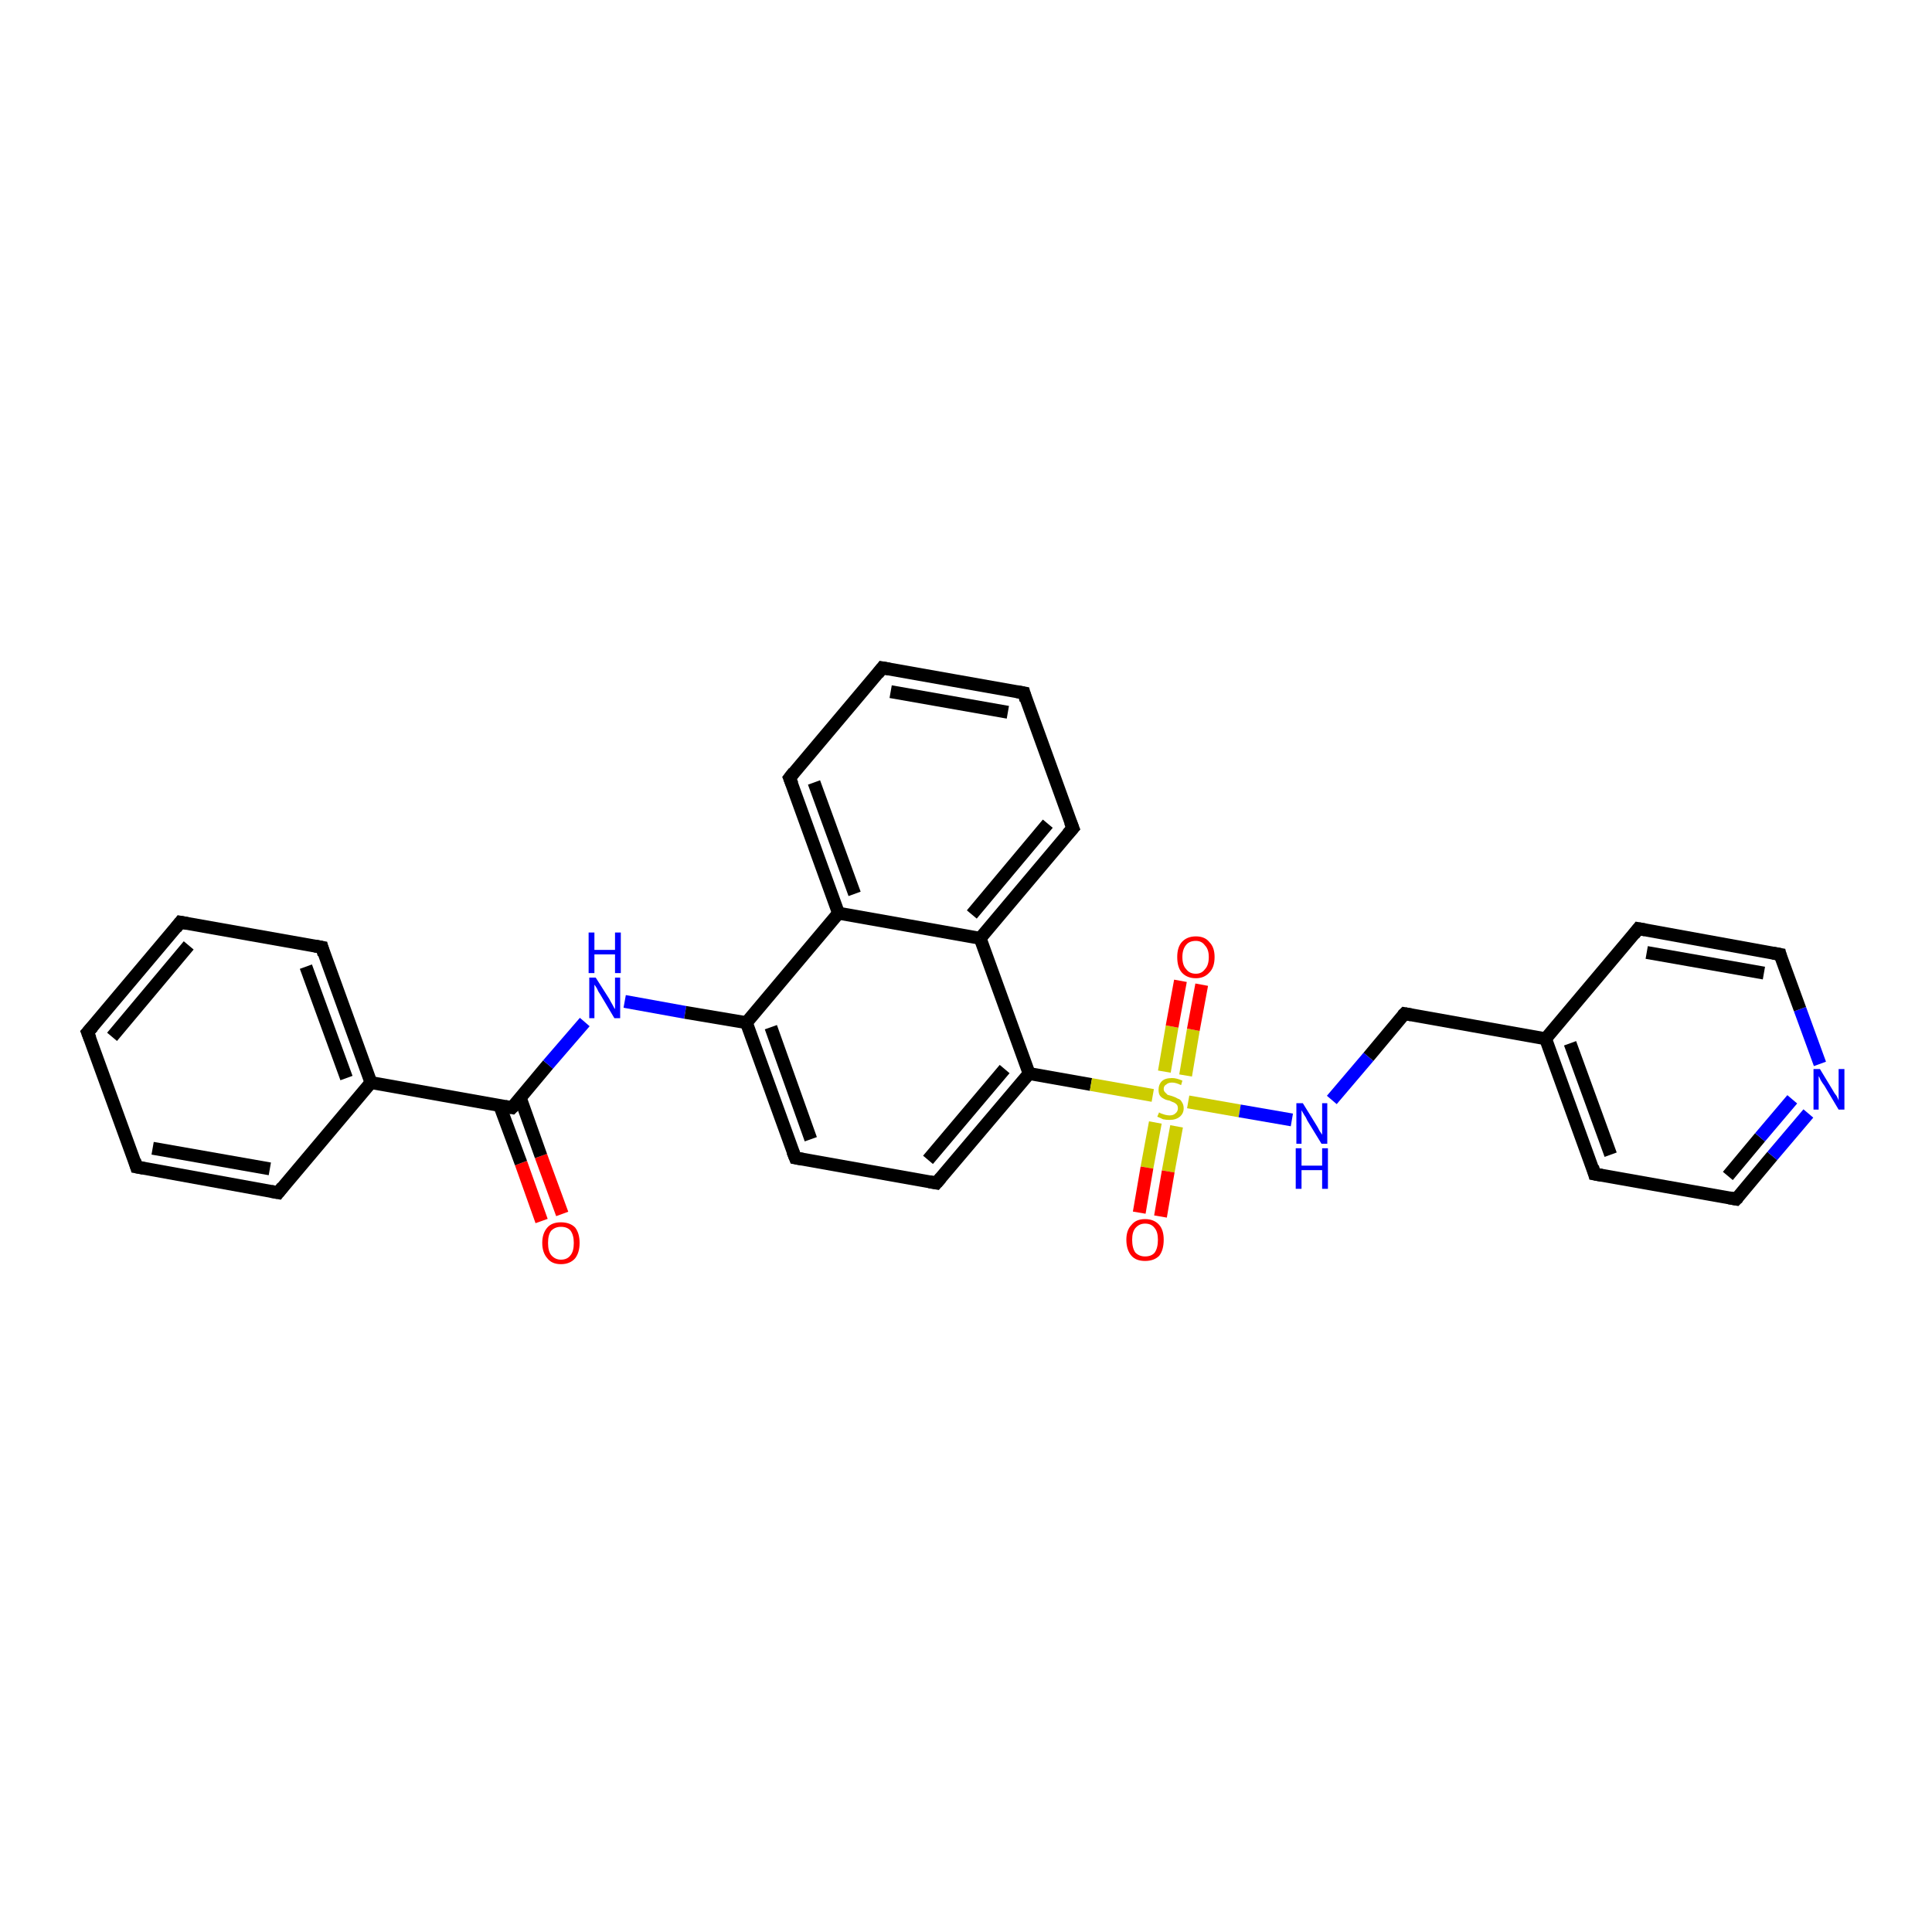 <?xml version='1.0' encoding='iso-8859-1'?>
<svg version='1.1' baseProfile='full'
              xmlns='http://www.w3.org/2000/svg'
                      xmlns:rdkit='http://www.rdkit.org/xml'
                      xmlns:xlink='http://www.w3.org/1999/xlink'
                  xml:space='preserve'
width='300px' height='300px' viewBox='0 0 300 300'>
<!-- END OF HEADER -->
<rect style='opacity:1.0;fill:#FFFFFF;stroke:none' width='300.0' height='300.0' x='0.0' y='0.0'> </rect>
<path class='bond-0 atom-0 atom-1' d='M 84.1,189.6 L 80.9,180.6' style='fill:none;fill-rule:evenodd;stroke:#FF0000;stroke-width:2.0px;stroke-linecap:butt;stroke-linejoin:miter;stroke-opacity:1' />
<path class='bond-0 atom-0 atom-1' d='M 80.9,180.6 L 77.6,171.7' style='fill:none;fill-rule:evenodd;stroke:#000000;stroke-width:2.0px;stroke-linecap:butt;stroke-linejoin:miter;stroke-opacity:1' />
<path class='bond-0 atom-0 atom-1' d='M 87.3,188.5 L 84.0,179.5' style='fill:none;fill-rule:evenodd;stroke:#FF0000;stroke-width:2.0px;stroke-linecap:butt;stroke-linejoin:miter;stroke-opacity:1' />
<path class='bond-0 atom-0 atom-1' d='M 84.0,179.5 L 80.8,170.5' style='fill:none;fill-rule:evenodd;stroke:#000000;stroke-width:2.0px;stroke-linecap:butt;stroke-linejoin:miter;stroke-opacity:1' />
<path class='bond-1 atom-1 atom-2' d='M 79.5,172.0 L 85.1,165.3' style='fill:none;fill-rule:evenodd;stroke:#000000;stroke-width:2.0px;stroke-linecap:butt;stroke-linejoin:miter;stroke-opacity:1' />
<path class='bond-1 atom-1 atom-2' d='M 85.1,165.3 L 90.8,158.7' style='fill:none;fill-rule:evenodd;stroke:#0000FF;stroke-width:2.0px;stroke-linecap:butt;stroke-linejoin:miter;stroke-opacity:1' />
<path class='bond-2 atom-2 atom-3' d='M 97.0,155.5 L 106.4,157.2' style='fill:none;fill-rule:evenodd;stroke:#0000FF;stroke-width:2.0px;stroke-linecap:butt;stroke-linejoin:miter;stroke-opacity:1' />
<path class='bond-2 atom-2 atom-3' d='M 106.4,157.2 L 115.9,158.8' style='fill:none;fill-rule:evenodd;stroke:#000000;stroke-width:2.0px;stroke-linecap:butt;stroke-linejoin:miter;stroke-opacity:1' />
<path class='bond-3 atom-3 atom-4' d='M 115.9,158.8 L 123.5,179.8' style='fill:none;fill-rule:evenodd;stroke:#000000;stroke-width:2.0px;stroke-linecap:butt;stroke-linejoin:miter;stroke-opacity:1' />
<path class='bond-3 atom-3 atom-4' d='M 119.7,159.5 L 125.9,176.9' style='fill:none;fill-rule:evenodd;stroke:#000000;stroke-width:2.0px;stroke-linecap:butt;stroke-linejoin:miter;stroke-opacity:1' />
<path class='bond-4 atom-4 atom-5' d='M 123.5,179.8 L 145.4,183.7' style='fill:none;fill-rule:evenodd;stroke:#000000;stroke-width:2.0px;stroke-linecap:butt;stroke-linejoin:miter;stroke-opacity:1' />
<path class='bond-5 atom-5 atom-6' d='M 145.4,183.7 L 159.8,166.7' style='fill:none;fill-rule:evenodd;stroke:#000000;stroke-width:2.0px;stroke-linecap:butt;stroke-linejoin:miter;stroke-opacity:1' />
<path class='bond-5 atom-5 atom-6' d='M 144.1,180.1 L 156.0,166.0' style='fill:none;fill-rule:evenodd;stroke:#000000;stroke-width:2.0px;stroke-linecap:butt;stroke-linejoin:miter;stroke-opacity:1' />
<path class='bond-6 atom-6 atom-7' d='M 159.8,166.7 L 152.2,145.7' style='fill:none;fill-rule:evenodd;stroke:#000000;stroke-width:2.0px;stroke-linecap:butt;stroke-linejoin:miter;stroke-opacity:1' />
<path class='bond-7 atom-7 atom-8' d='M 152.2,145.7 L 166.6,128.6' style='fill:none;fill-rule:evenodd;stroke:#000000;stroke-width:2.0px;stroke-linecap:butt;stroke-linejoin:miter;stroke-opacity:1' />
<path class='bond-7 atom-7 atom-8' d='M 150.9,142.0 L 162.7,127.9' style='fill:none;fill-rule:evenodd;stroke:#000000;stroke-width:2.0px;stroke-linecap:butt;stroke-linejoin:miter;stroke-opacity:1' />
<path class='bond-8 atom-8 atom-9' d='M 166.6,128.6 L 159.0,107.6' style='fill:none;fill-rule:evenodd;stroke:#000000;stroke-width:2.0px;stroke-linecap:butt;stroke-linejoin:miter;stroke-opacity:1' />
<path class='bond-9 atom-9 atom-10' d='M 159.0,107.6 L 137.0,103.7' style='fill:none;fill-rule:evenodd;stroke:#000000;stroke-width:2.0px;stroke-linecap:butt;stroke-linejoin:miter;stroke-opacity:1' />
<path class='bond-9 atom-9 atom-10' d='M 156.5,110.6 L 138.3,107.4' style='fill:none;fill-rule:evenodd;stroke:#000000;stroke-width:2.0px;stroke-linecap:butt;stroke-linejoin:miter;stroke-opacity:1' />
<path class='bond-10 atom-10 atom-11' d='M 137.0,103.7 L 122.6,120.8' style='fill:none;fill-rule:evenodd;stroke:#000000;stroke-width:2.0px;stroke-linecap:butt;stroke-linejoin:miter;stroke-opacity:1' />
<path class='bond-11 atom-11 atom-12' d='M 122.6,120.8 L 130.2,141.8' style='fill:none;fill-rule:evenodd;stroke:#000000;stroke-width:2.0px;stroke-linecap:butt;stroke-linejoin:miter;stroke-opacity:1' />
<path class='bond-11 atom-11 atom-12' d='M 126.4,121.5 L 132.7,138.8' style='fill:none;fill-rule:evenodd;stroke:#000000;stroke-width:2.0px;stroke-linecap:butt;stroke-linejoin:miter;stroke-opacity:1' />
<path class='bond-12 atom-6 atom-13' d='M 159.8,166.7 L 169.4,168.4' style='fill:none;fill-rule:evenodd;stroke:#000000;stroke-width:2.0px;stroke-linecap:butt;stroke-linejoin:miter;stroke-opacity:1' />
<path class='bond-12 atom-6 atom-13' d='M 169.4,168.4 L 179.0,170.1' style='fill:none;fill-rule:evenodd;stroke:#CCCC00;stroke-width:2.0px;stroke-linecap:butt;stroke-linejoin:miter;stroke-opacity:1' />
<path class='bond-13 atom-13 atom-14' d='M 179.4,174.3 L 178.1,181.3' style='fill:none;fill-rule:evenodd;stroke:#CCCC00;stroke-width:2.0px;stroke-linecap:butt;stroke-linejoin:miter;stroke-opacity:1' />
<path class='bond-13 atom-13 atom-14' d='M 178.1,181.3 L 176.9,188.3' style='fill:none;fill-rule:evenodd;stroke:#FF0000;stroke-width:2.0px;stroke-linecap:butt;stroke-linejoin:miter;stroke-opacity:1' />
<path class='bond-13 atom-13 atom-14' d='M 182.7,174.9 L 181.4,181.9' style='fill:none;fill-rule:evenodd;stroke:#CCCC00;stroke-width:2.0px;stroke-linecap:butt;stroke-linejoin:miter;stroke-opacity:1' />
<path class='bond-13 atom-13 atom-14' d='M 181.4,181.9 L 180.2,188.9' style='fill:none;fill-rule:evenodd;stroke:#FF0000;stroke-width:2.0px;stroke-linecap:butt;stroke-linejoin:miter;stroke-opacity:1' />
<path class='bond-14 atom-13 atom-15' d='M 184.1,167.0 L 185.3,159.9' style='fill:none;fill-rule:evenodd;stroke:#CCCC00;stroke-width:2.0px;stroke-linecap:butt;stroke-linejoin:miter;stroke-opacity:1' />
<path class='bond-14 atom-13 atom-15' d='M 185.3,159.9 L 186.6,152.9' style='fill:none;fill-rule:evenodd;stroke:#FF0000;stroke-width:2.0px;stroke-linecap:butt;stroke-linejoin:miter;stroke-opacity:1' />
<path class='bond-14 atom-13 atom-15' d='M 180.8,166.4 L 182.0,159.4' style='fill:none;fill-rule:evenodd;stroke:#CCCC00;stroke-width:2.0px;stroke-linecap:butt;stroke-linejoin:miter;stroke-opacity:1' />
<path class='bond-14 atom-13 atom-15' d='M 182.0,159.4 L 183.3,152.3' style='fill:none;fill-rule:evenodd;stroke:#FF0000;stroke-width:2.0px;stroke-linecap:butt;stroke-linejoin:miter;stroke-opacity:1' />
<path class='bond-15 atom-13 atom-16' d='M 184.5,171.1 L 192.5,172.5' style='fill:none;fill-rule:evenodd;stroke:#CCCC00;stroke-width:2.0px;stroke-linecap:butt;stroke-linejoin:miter;stroke-opacity:1' />
<path class='bond-15 atom-13 atom-16' d='M 192.5,172.5 L 200.6,173.9' style='fill:none;fill-rule:evenodd;stroke:#0000FF;stroke-width:2.0px;stroke-linecap:butt;stroke-linejoin:miter;stroke-opacity:1' />
<path class='bond-16 atom-16 atom-17' d='M 206.8,170.8 L 212.5,164.1' style='fill:none;fill-rule:evenodd;stroke:#0000FF;stroke-width:2.0px;stroke-linecap:butt;stroke-linejoin:miter;stroke-opacity:1' />
<path class='bond-16 atom-16 atom-17' d='M 212.5,164.1 L 218.1,157.4' style='fill:none;fill-rule:evenodd;stroke:#000000;stroke-width:2.0px;stroke-linecap:butt;stroke-linejoin:miter;stroke-opacity:1' />
<path class='bond-17 atom-17 atom-18' d='M 218.1,157.4 L 240.0,161.3' style='fill:none;fill-rule:evenodd;stroke:#000000;stroke-width:2.0px;stroke-linecap:butt;stroke-linejoin:miter;stroke-opacity:1' />
<path class='bond-18 atom-18 atom-19' d='M 240.0,161.3 L 247.6,182.3' style='fill:none;fill-rule:evenodd;stroke:#000000;stroke-width:2.0px;stroke-linecap:butt;stroke-linejoin:miter;stroke-opacity:1' />
<path class='bond-18 atom-18 atom-19' d='M 243.8,162.0 L 250.1,179.3' style='fill:none;fill-rule:evenodd;stroke:#000000;stroke-width:2.0px;stroke-linecap:butt;stroke-linejoin:miter;stroke-opacity:1' />
<path class='bond-19 atom-19 atom-20' d='M 247.6,182.3 L 269.6,186.2' style='fill:none;fill-rule:evenodd;stroke:#000000;stroke-width:2.0px;stroke-linecap:butt;stroke-linejoin:miter;stroke-opacity:1' />
<path class='bond-20 atom-20 atom-21' d='M 269.6,186.2 L 275.2,179.5' style='fill:none;fill-rule:evenodd;stroke:#000000;stroke-width:2.0px;stroke-linecap:butt;stroke-linejoin:miter;stroke-opacity:1' />
<path class='bond-20 atom-20 atom-21' d='M 275.2,179.5 L 280.8,172.9' style='fill:none;fill-rule:evenodd;stroke:#0000FF;stroke-width:2.0px;stroke-linecap:butt;stroke-linejoin:miter;stroke-opacity:1' />
<path class='bond-20 atom-20 atom-21' d='M 268.3,182.6 L 273.3,176.6' style='fill:none;fill-rule:evenodd;stroke:#000000;stroke-width:2.0px;stroke-linecap:butt;stroke-linejoin:miter;stroke-opacity:1' />
<path class='bond-20 atom-20 atom-21' d='M 273.3,176.6 L 278.3,170.7' style='fill:none;fill-rule:evenodd;stroke:#0000FF;stroke-width:2.0px;stroke-linecap:butt;stroke-linejoin:miter;stroke-opacity:1' />
<path class='bond-21 atom-21 atom-22' d='M 282.6,165.2 L 279.5,156.7' style='fill:none;fill-rule:evenodd;stroke:#0000FF;stroke-width:2.0px;stroke-linecap:butt;stroke-linejoin:miter;stroke-opacity:1' />
<path class='bond-21 atom-21 atom-22' d='M 279.5,156.7 L 276.4,148.2' style='fill:none;fill-rule:evenodd;stroke:#000000;stroke-width:2.0px;stroke-linecap:butt;stroke-linejoin:miter;stroke-opacity:1' />
<path class='bond-22 atom-22 atom-23' d='M 276.4,148.2 L 254.4,144.2' style='fill:none;fill-rule:evenodd;stroke:#000000;stroke-width:2.0px;stroke-linecap:butt;stroke-linejoin:miter;stroke-opacity:1' />
<path class='bond-22 atom-22 atom-23' d='M 273.9,151.1 L 255.7,147.9' style='fill:none;fill-rule:evenodd;stroke:#000000;stroke-width:2.0px;stroke-linecap:butt;stroke-linejoin:miter;stroke-opacity:1' />
<path class='bond-23 atom-1 atom-24' d='M 79.5,172.0 L 57.6,168.1' style='fill:none;fill-rule:evenodd;stroke:#000000;stroke-width:2.0px;stroke-linecap:butt;stroke-linejoin:miter;stroke-opacity:1' />
<path class='bond-24 atom-24 atom-25' d='M 57.6,168.1 L 50.0,147.1' style='fill:none;fill-rule:evenodd;stroke:#000000;stroke-width:2.0px;stroke-linecap:butt;stroke-linejoin:miter;stroke-opacity:1' />
<path class='bond-24 atom-24 atom-25' d='M 53.8,167.4 L 47.5,150.1' style='fill:none;fill-rule:evenodd;stroke:#000000;stroke-width:2.0px;stroke-linecap:butt;stroke-linejoin:miter;stroke-opacity:1' />
<path class='bond-25 atom-25 atom-26' d='M 50.0,147.1 L 28.0,143.2' style='fill:none;fill-rule:evenodd;stroke:#000000;stroke-width:2.0px;stroke-linecap:butt;stroke-linejoin:miter;stroke-opacity:1' />
<path class='bond-26 atom-26 atom-27' d='M 28.0,143.2 L 13.6,160.3' style='fill:none;fill-rule:evenodd;stroke:#000000;stroke-width:2.0px;stroke-linecap:butt;stroke-linejoin:miter;stroke-opacity:1' />
<path class='bond-26 atom-26 atom-27' d='M 29.3,146.8 L 17.4,161.0' style='fill:none;fill-rule:evenodd;stroke:#000000;stroke-width:2.0px;stroke-linecap:butt;stroke-linejoin:miter;stroke-opacity:1' />
<path class='bond-27 atom-27 atom-28' d='M 13.6,160.3 L 21.2,181.2' style='fill:none;fill-rule:evenodd;stroke:#000000;stroke-width:2.0px;stroke-linecap:butt;stroke-linejoin:miter;stroke-opacity:1' />
<path class='bond-28 atom-28 atom-29' d='M 21.2,181.2 L 43.2,185.2' style='fill:none;fill-rule:evenodd;stroke:#000000;stroke-width:2.0px;stroke-linecap:butt;stroke-linejoin:miter;stroke-opacity:1' />
<path class='bond-28 atom-28 atom-29' d='M 23.7,178.3 L 41.9,181.5' style='fill:none;fill-rule:evenodd;stroke:#000000;stroke-width:2.0px;stroke-linecap:butt;stroke-linejoin:miter;stroke-opacity:1' />
<path class='bond-29 atom-12 atom-3' d='M 130.2,141.8 L 115.9,158.8' style='fill:none;fill-rule:evenodd;stroke:#000000;stroke-width:2.0px;stroke-linecap:butt;stroke-linejoin:miter;stroke-opacity:1' />
<path class='bond-30 atom-23 atom-18' d='M 254.4,144.2 L 240.0,161.3' style='fill:none;fill-rule:evenodd;stroke:#000000;stroke-width:2.0px;stroke-linecap:butt;stroke-linejoin:miter;stroke-opacity:1' />
<path class='bond-31 atom-29 atom-24' d='M 43.2,185.2 L 57.6,168.1' style='fill:none;fill-rule:evenodd;stroke:#000000;stroke-width:2.0px;stroke-linecap:butt;stroke-linejoin:miter;stroke-opacity:1' />
<path class='bond-32 atom-12 atom-7' d='M 130.2,141.8 L 152.2,145.7' style='fill:none;fill-rule:evenodd;stroke:#000000;stroke-width:2.0px;stroke-linecap:butt;stroke-linejoin:miter;stroke-opacity:1' />
<path d='M 79.8,171.7 L 79.5,172.0 L 78.4,171.8' style='fill:none;stroke:#000000;stroke-width:2.0px;stroke-linecap:butt;stroke-linejoin:miter;stroke-opacity:1;' />
<path d='M 123.1,178.8 L 123.5,179.8 L 124.6,180.0' style='fill:none;stroke:#000000;stroke-width:2.0px;stroke-linecap:butt;stroke-linejoin:miter;stroke-opacity:1;' />
<path d='M 144.3,183.5 L 145.4,183.7 L 146.1,182.9' style='fill:none;stroke:#000000;stroke-width:2.0px;stroke-linecap:butt;stroke-linejoin:miter;stroke-opacity:1;' />
<path d='M 165.8,129.5 L 166.6,128.6 L 166.2,127.6' style='fill:none;stroke:#000000;stroke-width:2.0px;stroke-linecap:butt;stroke-linejoin:miter;stroke-opacity:1;' />
<path d='M 159.3,108.7 L 159.0,107.6 L 157.9,107.4' style='fill:none;stroke:#000000;stroke-width:2.0px;stroke-linecap:butt;stroke-linejoin:miter;stroke-opacity:1;' />
<path d='M 138.1,103.9 L 137.0,103.7 L 136.3,104.6' style='fill:none;stroke:#000000;stroke-width:2.0px;stroke-linecap:butt;stroke-linejoin:miter;stroke-opacity:1;' />
<path d='M 123.3,119.9 L 122.6,120.8 L 123.0,121.8' style='fill:none;stroke:#000000;stroke-width:2.0px;stroke-linecap:butt;stroke-linejoin:miter;stroke-opacity:1;' />
<path d='M 217.8,157.7 L 218.1,157.4 L 219.2,157.6' style='fill:none;stroke:#000000;stroke-width:2.0px;stroke-linecap:butt;stroke-linejoin:miter;stroke-opacity:1;' />
<path d='M 247.3,181.2 L 247.6,182.3 L 248.7,182.5' style='fill:none;stroke:#000000;stroke-width:2.0px;stroke-linecap:butt;stroke-linejoin:miter;stroke-opacity:1;' />
<path d='M 268.5,186.0 L 269.6,186.2 L 269.9,185.9' style='fill:none;stroke:#000000;stroke-width:2.0px;stroke-linecap:butt;stroke-linejoin:miter;stroke-opacity:1;' />
<path d='M 276.5,148.6 L 276.4,148.2 L 275.3,148.0' style='fill:none;stroke:#000000;stroke-width:2.0px;stroke-linecap:butt;stroke-linejoin:miter;stroke-opacity:1;' />
<path d='M 255.5,144.4 L 254.4,144.2 L 253.7,145.1' style='fill:none;stroke:#000000;stroke-width:2.0px;stroke-linecap:butt;stroke-linejoin:miter;stroke-opacity:1;' />
<path d='M 50.3,148.2 L 50.0,147.1 L 48.9,146.9' style='fill:none;stroke:#000000;stroke-width:2.0px;stroke-linecap:butt;stroke-linejoin:miter;stroke-opacity:1;' />
<path d='M 29.1,143.4 L 28.0,143.2 L 27.3,144.1' style='fill:none;stroke:#000000;stroke-width:2.0px;stroke-linecap:butt;stroke-linejoin:miter;stroke-opacity:1;' />
<path d='M 14.4,159.4 L 13.6,160.3 L 14.0,161.3' style='fill:none;stroke:#000000;stroke-width:2.0px;stroke-linecap:butt;stroke-linejoin:miter;stroke-opacity:1;' />
<path d='M 20.9,180.2 L 21.2,181.2 L 22.3,181.4' style='fill:none;stroke:#000000;stroke-width:2.0px;stroke-linecap:butt;stroke-linejoin:miter;stroke-opacity:1;' />
<path d='M 42.1,185.0 L 43.2,185.2 L 43.9,184.3' style='fill:none;stroke:#000000;stroke-width:2.0px;stroke-linecap:butt;stroke-linejoin:miter;stroke-opacity:1;' />
<path class='atom-0' d='M 84.2 193.0
Q 84.2 191.5, 85.0 190.6
Q 85.7 189.8, 87.1 189.8
Q 88.5 189.8, 89.3 190.6
Q 90.0 191.5, 90.0 193.0
Q 90.0 194.5, 89.3 195.4
Q 88.5 196.3, 87.1 196.3
Q 85.7 196.3, 85.0 195.4
Q 84.2 194.5, 84.2 193.0
M 87.1 195.6
Q 88.1 195.6, 88.6 194.9
Q 89.1 194.3, 89.1 193.0
Q 89.1 191.8, 88.6 191.1
Q 88.1 190.5, 87.1 190.5
Q 86.2 190.5, 85.6 191.1
Q 85.1 191.7, 85.1 193.0
Q 85.1 194.3, 85.6 194.9
Q 86.2 195.6, 87.1 195.6
' fill='#FF0000'/>
<path class='atom-2' d='M 92.5 151.8
L 94.6 155.1
Q 94.8 155.5, 95.1 156.0
Q 95.4 156.6, 95.5 156.7
L 95.5 151.8
L 96.3 151.8
L 96.3 158.1
L 95.4 158.1
L 93.2 154.4
Q 92.9 154.0, 92.7 153.5
Q 92.4 153.0, 92.3 152.9
L 92.3 158.1
L 91.5 158.1
L 91.5 151.8
L 92.5 151.8
' fill='#0000FF'/>
<path class='atom-2' d='M 91.4 144.8
L 92.3 144.8
L 92.3 147.5
L 95.5 147.5
L 95.5 144.8
L 96.4 144.8
L 96.4 151.1
L 95.5 151.1
L 95.5 148.2
L 92.3 148.2
L 92.3 151.1
L 91.4 151.1
L 91.4 144.8
' fill='#0000FF'/>
<path class='atom-13' d='M 180.0 172.7
Q 180.0 172.8, 180.3 172.9
Q 180.6 173.0, 180.9 173.1
Q 181.3 173.2, 181.6 173.2
Q 182.2 173.2, 182.5 172.9
Q 182.9 172.6, 182.9 172.1
Q 182.9 171.7, 182.7 171.5
Q 182.5 171.3, 182.3 171.2
Q 182.0 171.1, 181.6 170.9
Q 181.0 170.8, 180.7 170.6
Q 180.3 170.4, 180.1 170.1
Q 179.9 169.8, 179.9 169.2
Q 179.9 168.4, 180.4 167.9
Q 180.9 167.4, 182.0 167.4
Q 182.7 167.4, 183.6 167.8
L 183.4 168.5
Q 182.6 168.1, 182.0 168.1
Q 181.4 168.1, 181.1 168.4
Q 180.7 168.6, 180.7 169.1
Q 180.7 169.4, 180.9 169.6
Q 181.1 169.8, 181.3 170.0
Q 181.6 170.1, 182.0 170.2
Q 182.6 170.4, 182.9 170.6
Q 183.3 170.7, 183.5 171.1
Q 183.8 171.5, 183.8 172.1
Q 183.8 172.9, 183.2 173.4
Q 182.6 173.9, 181.6 173.9
Q 181.1 173.9, 180.6 173.8
Q 180.2 173.6, 179.7 173.4
L 180.0 172.7
' fill='#CCCC00'/>
<path class='atom-14' d='M 174.9 192.5
Q 174.9 191.0, 175.7 190.2
Q 176.4 189.3, 177.8 189.3
Q 179.2 189.3, 180.0 190.2
Q 180.7 191.0, 180.7 192.5
Q 180.7 194.1, 180.0 195.0
Q 179.2 195.8, 177.8 195.8
Q 176.4 195.8, 175.7 195.0
Q 174.9 194.1, 174.9 192.5
M 177.8 195.1
Q 178.8 195.1, 179.3 194.5
Q 179.8 193.8, 179.8 192.5
Q 179.8 191.3, 179.3 190.7
Q 178.8 190.0, 177.8 190.0
Q 176.9 190.0, 176.3 190.7
Q 175.8 191.3, 175.8 192.5
Q 175.8 193.8, 176.3 194.5
Q 176.9 195.1, 177.8 195.1
' fill='#FF0000'/>
<path class='atom-15' d='M 182.8 148.6
Q 182.8 147.1, 183.5 146.3
Q 184.3 145.4, 185.7 145.4
Q 187.1 145.4, 187.8 146.3
Q 188.6 147.1, 188.6 148.6
Q 188.6 150.2, 187.8 151.0
Q 187.0 151.9, 185.7 151.9
Q 184.3 151.9, 183.5 151.0
Q 182.8 150.2, 182.8 148.6
M 185.7 151.2
Q 186.6 151.2, 187.1 150.5
Q 187.7 149.9, 187.7 148.6
Q 187.7 147.4, 187.1 146.8
Q 186.6 146.1, 185.7 146.1
Q 184.7 146.1, 184.2 146.7
Q 183.6 147.4, 183.6 148.6
Q 183.6 149.9, 184.2 150.5
Q 184.7 151.2, 185.7 151.2
' fill='#FF0000'/>
<path class='atom-16' d='M 202.3 171.3
L 204.4 174.7
Q 204.6 175.0, 204.9 175.6
Q 205.3 176.2, 205.3 176.2
L 205.3 171.3
L 206.1 171.3
L 206.1 177.6
L 205.2 177.6
L 203.0 174.0
Q 202.8 173.5, 202.5 173.1
Q 202.2 172.6, 202.1 172.4
L 202.1 177.6
L 201.3 177.6
L 201.3 171.3
L 202.3 171.3
' fill='#0000FF'/>
<path class='atom-16' d='M 201.2 178.3
L 202.1 178.3
L 202.1 181.0
L 205.3 181.0
L 205.3 178.3
L 206.2 178.3
L 206.2 184.6
L 205.3 184.6
L 205.3 181.7
L 202.1 181.7
L 202.1 184.6
L 201.2 184.6
L 201.2 178.3
' fill='#0000FF'/>
<path class='atom-21' d='M 282.6 166.0
L 284.6 169.3
Q 284.8 169.7, 285.2 170.2
Q 285.5 170.8, 285.5 170.9
L 285.5 166.0
L 286.4 166.0
L 286.4 172.3
L 285.5 172.3
L 283.3 168.6
Q 283.0 168.2, 282.7 167.7
Q 282.5 167.2, 282.4 167.1
L 282.4 172.3
L 281.6 172.3
L 281.6 166.0
L 282.6 166.0
' fill='#0000FF'/>
</svg>

